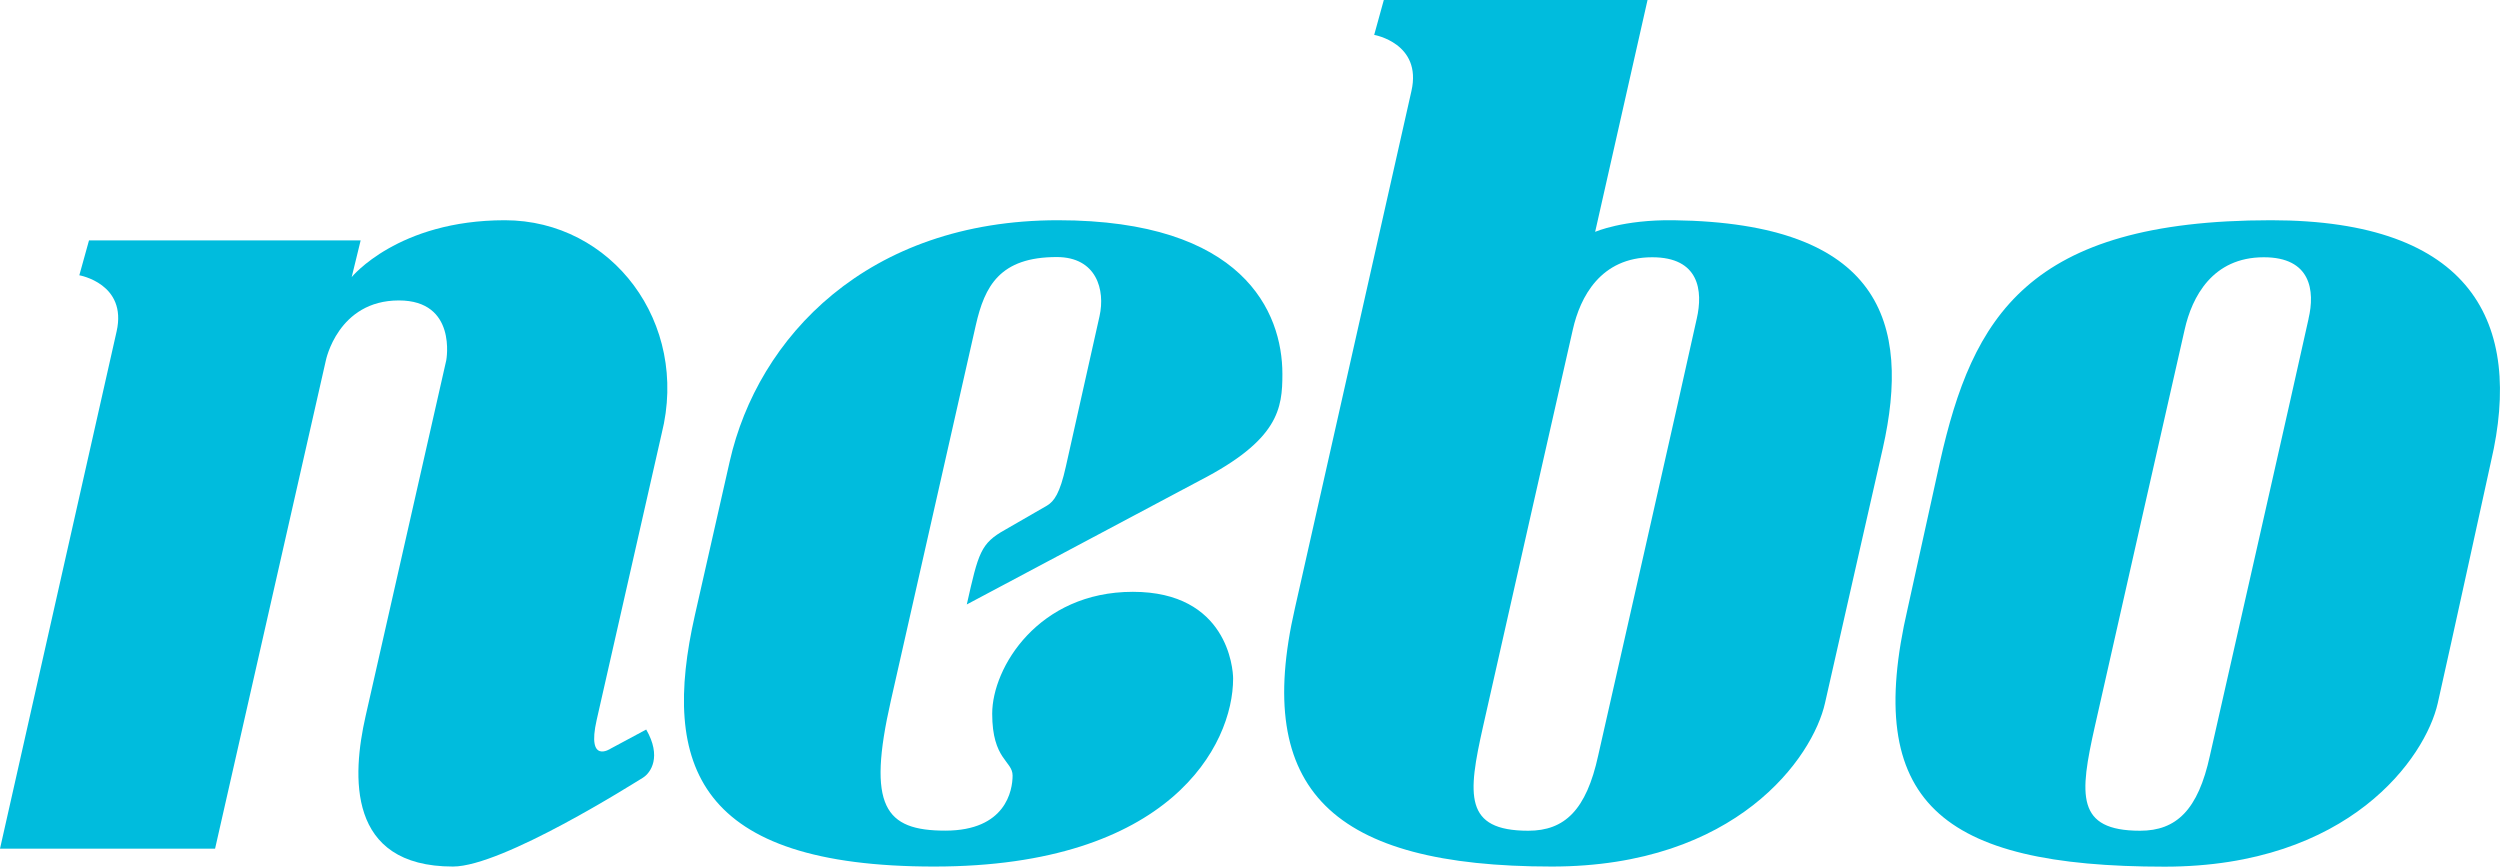 <svg id="Layer_1" data-name="Layer 1" xmlns="http://www.w3.org/2000/svg" viewBox="0 0 798 276.6"><defs><style>.cls-1{fill:#00bcdd;}</style></defs><title>logo</title><path class="cls-1" d="M1,272.6H69.65L105,116.8s3.81-19.2,23.32-19.2c18.67,0,15.13,19.09,15.13,19.09L117.68,230.37c-4.24,18.77-6.13,47.93,27.9,47.93,15.86,0,57.94-26.72,60.57-28.31s6.1-6.8,1.12-15.42l-11.35,6.09s-7.72,5.2-4.46-9.16l20.73-91.33C221.12,104.72,196.28,72,162.14,72s-48.88,18.15-48.88,18.15l2.86-11.72H29.41L26.32,89.57s15.37,2.65,11.9,17.93Z" transform="translate(-1 -1.7)"/><path class="cls-1" d="M299.19,278.3c-75.51,0-87.29-32.14-76.38-80.25,0,0,2.16-9.57,11.12-49.09S277.79,72,338.69,72c59.09,0,71.65,29.23,71.65,49.08,0,11-1.14,21-26.35,34L309.6,194.64c3.72-16.53,4.41-19.49,12.25-23.85l13.37-7.71c2.27-1.39,4.1-3.89,6-12.46l10.75-48c1.87-8.37-.93-18.87-13.66-18.87-18.21,0-23,9.32-25.82,21.68L285.37,225.31c-7.68,33.82-1.93,41.53,17.37,41.53s21.48-12.84,21.48-17.58-6.51-5-6.51-19.75,14.76-38.9,44.9-38.9,32,24.46,32,27.69C394.62,239.54,374.44,278.3,299.19,278.3Z" transform="translate(-1 -1.7)"/><path class="cls-1" d="M535.22,72c-16.16-.22-25.05,3.71-25.05,3.71l16.72-74H442.71l-3.07,11.13S455,15.49,451.53,30.75l-37.2,165.13c-13.3,58,11.85,82.42,82,82.42,59,0,83.32-34.86,87.21-52.17S602,144.76,602,144.76C611,104.81,601.5,72.87,535.22,72Zm7.38,31.43c-2.54,11.93-31.46,139.44-31.46,139.44-3.79,17.41-10.72,24-22.3,24-20.59,0-19.36-11.43-14.44-33.32,3.07-13.86,28.65-126.67,28.65-126.67,2.34-10.37,8.85-23.06,25.3-23.06C543.38,83.79,544.66,94.49,542.6,103.44Z" transform="translate(-1 -1.7)"/><path class="cls-1" d="M725.9,72c-77.81,0-95.26,31-105.63,77l-10.34,46.92c-14.29,61.65,10.34,82.42,82,82.42,59,0,83.28-34.86,87.2-52.17s17-77.17,17-77.17C806.46,104.79,790.12,72,725.9,72Zm12,31.43c-2.57,11.93-31.49,139.44-31.49,139.44-3.78,17.41-10.73,24-22.28,24-20.55,0-19.37-11.43-14.45-33.32,3.07-13.86,28.67-126.67,28.67-126.67,2.32-10.37,8.85-23.06,25.23-23.06C738.64,83.79,740,94.49,737.88,103.44Z" transform="translate(-1 -1.7)"/></svg>
